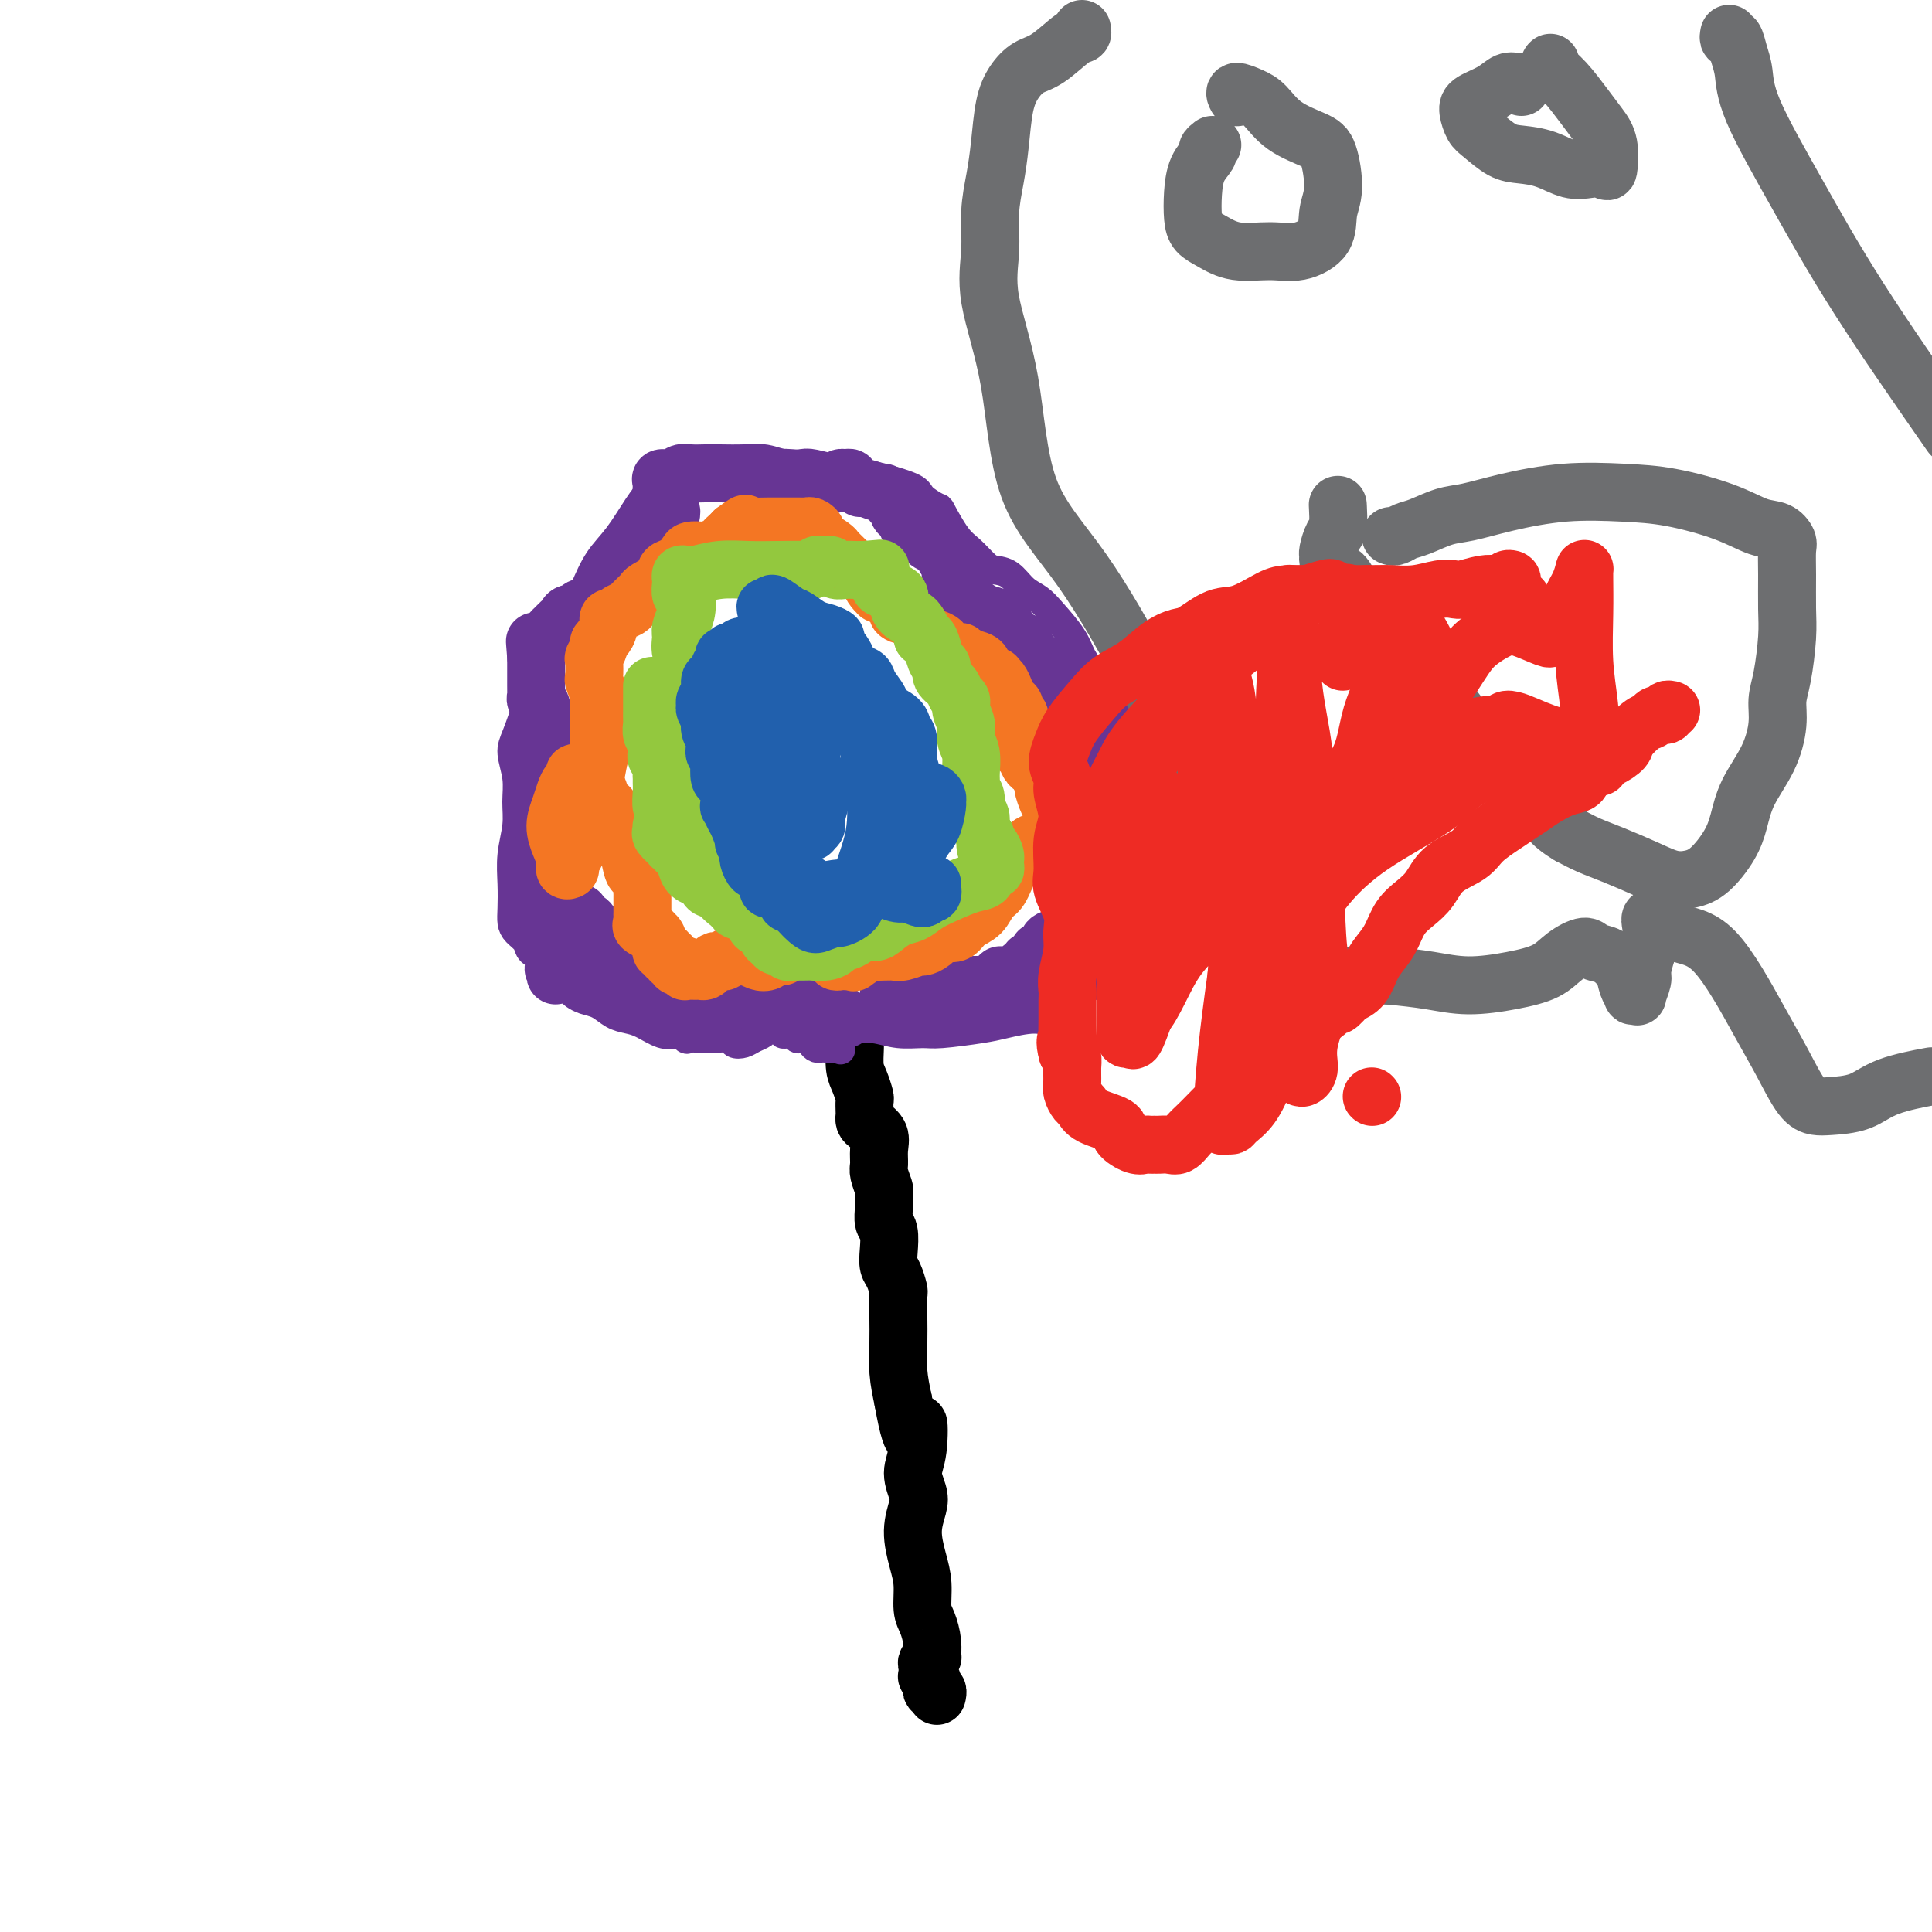<svg viewBox='0 0 400 400' version='1.1' xmlns='http://www.w3.org/2000/svg' xmlns:xlink='http://www.w3.org/1999/xlink'><g fill='none' stroke='#000000' stroke-width='12' stroke-linecap='round' stroke-linejoin='round'><path d='M177,214c0.000,0.000 0.000,1.000 0,1'/><path d='M177,215c-0.003,0.089 -0.011,-0.190 0,0c0.011,0.190 0.041,0.848 0,2c-0.041,1.152 -0.155,2.799 0,4c0.155,1.201 0.577,1.957 1,3c0.423,1.043 0.845,2.374 1,3c0.155,0.626 0.043,0.548 0,1c-0.043,0.452 -0.018,1.433 0,2c0.018,0.567 0.029,0.721 0,1c-0.029,0.279 -0.099,0.684 0,1c0.099,0.316 0.365,0.545 1,1c0.635,0.455 1.638,1.138 2,2c0.362,0.862 0.083,1.903 0,3c-0.083,1.097 0.031,2.250 0,3c-0.031,0.750 -0.205,1.097 0,2c0.205,0.903 0.791,2.362 1,3c0.209,0.638 0.042,0.457 0,1c-0.042,0.543 0.041,1.812 0,3c-0.041,1.188 -0.204,2.295 0,3c0.204,0.705 0.776,1.009 1,2c0.224,0.991 0.098,2.671 0,4c-0.098,1.329 -0.170,2.309 0,3c0.170,0.691 0.581,1.093 1,2c0.419,0.907 0.844,2.320 1,3c0.156,0.680 0.041,0.627 0,1c-0.041,0.373 -0.008,1.172 0,2c0.008,0.828 -0.008,1.686 0,3c0.008,1.314 0.041,3.085 0,5c-0.041,1.915 -0.154,3.976 0,6c0.154,2.024 0.577,4.012 1,6'/><path d='M187,290c2.206,12.498 2.722,6.242 3,5c0.278,-1.242 0.319,2.528 0,5c-0.319,2.472 -0.997,3.644 -1,5c-0.003,1.356 0.669,2.896 1,4c0.331,1.104 0.323,1.773 0,3c-0.323,1.227 -0.959,3.013 -1,5c-0.041,1.987 0.515,4.177 1,6c0.485,1.823 0.900,3.281 1,5c0.100,1.719 -0.116,3.700 0,5c0.116,1.300 0.563,1.921 1,3c0.437,1.079 0.863,2.616 1,4c0.137,1.384 -0.016,2.613 0,3c0.016,0.387 0.199,-0.069 0,0c-0.199,0.069 -0.782,0.663 -1,1c-0.218,0.337 -0.072,0.419 0,1c0.072,0.581 0.071,1.662 0,2c-0.071,0.338 -0.211,-0.068 0,0c0.211,0.068 0.775,0.611 1,1c0.225,0.389 0.113,0.626 0,1c-0.113,0.374 -0.226,0.885 0,1c0.226,0.115 0.793,-0.165 1,0c0.207,0.165 0.056,0.775 0,1c-0.056,0.225 -0.016,0.064 0,0c0.016,-0.064 0.008,-0.032 0,0'/></g>
<g fill='none' stroke='#673594' stroke-width='6' stroke-linecap='round' stroke-linejoin='round'><path d='M176,212c0.398,-0.111 0.797,-0.222 1,0c0.203,0.222 0.211,0.777 0,1c-0.211,0.223 -0.641,0.113 0,0c0.641,-0.113 2.352,-0.230 4,0c1.648,0.230 3.232,0.805 5,1c1.768,0.195 3.719,0.009 5,0c1.281,-0.009 1.893,0.158 4,0c2.107,-0.158 5.710,-0.641 8,-1c2.290,-0.359 3.267,-0.595 5,-1c1.733,-0.405 4.223,-0.979 6,-1c1.777,-0.021 2.840,0.511 4,0c1.160,-0.511 2.418,-2.065 3,-3c0.582,-0.935 0.488,-1.249 1,-2c0.512,-0.751 1.628,-1.937 3,-3c1.372,-1.063 2.998,-2.001 4,-3c1.002,-0.999 1.379,-2.059 2,-3c0.621,-0.941 1.486,-1.762 2,-3c0.514,-1.238 0.677,-2.891 1,-5c0.323,-2.109 0.806,-4.672 1,-7c0.194,-2.328 0.100,-4.420 0,-6c-0.100,-1.580 -0.208,-2.650 0,-4c0.208,-1.350 0.730,-2.982 1,-4c0.270,-1.018 0.289,-1.422 0,-3c-0.289,-1.578 -0.886,-4.330 -1,-6c-0.114,-1.670 0.254,-2.260 0,-3c-0.254,-0.740 -1.130,-1.631 -2,-3c-0.870,-1.369 -1.734,-3.215 -2,-4c-0.266,-0.785 0.067,-0.510 0,-1c-0.067,-0.490 -0.533,-1.745 -1,-3'/><path d='M230,145c-1.288,-4.092 -1.506,-2.822 -2,-3c-0.494,-0.178 -1.262,-1.805 -2,-3c-0.738,-1.195 -1.447,-1.957 -2,-3c-0.553,-1.043 -0.952,-2.367 -2,-4c-1.048,-1.633 -2.746,-3.576 -4,-5c-1.254,-1.424 -2.064,-2.330 -3,-3c-0.936,-0.670 -1.997,-1.103 -3,-2c-1.003,-0.897 -1.948,-2.257 -3,-3c-1.052,-0.743 -2.212,-0.869 -3,-1c-0.788,-0.131 -1.203,-0.268 -2,-1c-0.797,-0.732 -1.975,-2.058 -3,-3c-1.025,-0.942 -1.895,-1.498 -3,-3c-1.105,-1.502 -2.445,-3.950 -3,-5c-0.555,-1.050 -0.326,-0.701 -1,-1c-0.674,-0.299 -2.250,-1.246 -3,-2c-0.750,-0.754 -0.675,-1.316 -2,-2c-1.325,-0.684 -4.050,-1.490 -6,-2c-1.950,-0.510 -3.126,-0.725 -5,-1c-1.874,-0.275 -4.448,-0.609 -7,-1c-2.552,-0.391 -5.084,-0.837 -7,-1c-1.916,-0.163 -3.216,-0.041 -5,0c-1.784,0.041 -4.053,0.003 -6,0c-1.947,-0.003 -3.571,0.028 -5,0c-1.429,-0.028 -2.664,-0.117 -4,0c-1.336,0.117 -2.772,0.439 -4,1c-1.228,0.561 -2.247,1.362 -3,2c-0.753,0.638 -1.240,1.113 -2,2c-0.760,0.887 -1.791,2.186 -3,4c-1.209,1.814 -2.595,4.142 -4,6c-1.405,1.858 -2.830,3.245 -4,5c-1.170,1.755 -2.085,3.877 -3,6'/><path d='M121,122c-3.482,4.778 -2.687,4.222 -3,5c-0.313,0.778 -1.734,2.891 -3,4c-1.266,1.109 -2.376,1.213 -3,2c-0.624,0.787 -0.762,2.255 -1,3c-0.238,0.745 -0.576,0.767 -1,2c-0.424,1.233 -0.933,3.676 -1,5c-0.067,1.324 0.307,1.529 0,3c-0.307,1.471 -1.297,4.208 -2,6c-0.703,1.792 -1.120,2.638 -1,4c0.120,1.362 0.778,3.241 1,5c0.222,1.759 0.007,3.398 0,5c-0.007,1.602 0.194,3.167 0,5c-0.194,1.833 -0.782,3.933 -1,6c-0.218,2.067 -0.065,4.101 0,6c0.065,1.899 0.043,3.664 0,5c-0.043,1.336 -0.109,2.242 0,3c0.109,0.758 0.391,1.367 1,2c0.609,0.633 1.545,1.288 2,2c0.455,0.712 0.430,1.480 1,2c0.570,0.520 1.735,0.794 2,1c0.265,0.206 -0.369,0.346 0,1c0.369,0.654 1.740,1.823 3,3c1.260,1.177 2.409,2.360 3,3c0.591,0.640 0.623,0.735 1,1c0.377,0.265 1.100,0.700 2,1c0.900,0.300 1.977,0.466 3,1c1.023,0.534 1.992,1.436 3,2c1.008,0.564 2.054,0.790 3,1c0.946,0.210 1.793,0.403 3,1c1.207,0.597 2.773,1.599 4,2c1.227,0.401 2.113,0.200 3,0'/><path d='M140,214c3.634,1.620 1.718,1.170 2,1c0.282,-0.170 2.761,-0.059 4,0c1.239,0.059 1.238,0.065 2,0c0.762,-0.065 2.288,-0.202 3,0c0.712,0.202 0.611,0.744 1,1c0.389,0.256 1.269,0.227 2,0c0.731,-0.227 1.314,-0.650 2,-1c0.686,-0.350 1.475,-0.626 2,-1c0.525,-0.374 0.785,-0.846 1,-1c0.215,-0.154 0.386,0.010 1,0c0.614,-0.010 1.670,-0.195 2,0c0.330,0.195 -0.066,0.770 0,1c0.066,0.230 0.595,0.114 1,0c0.405,-0.114 0.687,-0.228 1,0c0.313,0.228 0.657,0.796 1,1c0.343,0.204 0.683,0.044 1,0c0.317,-0.044 0.610,0.027 1,0c0.390,-0.027 0.878,-0.151 1,0c0.122,0.151 -0.122,0.576 0,1c0.122,0.424 0.610,0.846 1,1c0.390,0.154 0.682,0.041 1,0c0.318,-0.041 0.663,-0.011 1,0c0.337,0.011 0.668,0.003 1,0c0.332,-0.003 0.666,-0.002 1,0'/><path d='M173,217c1.833,0.667 0.917,0.333 0,0'/></g>
<g fill='none' stroke='#673594' stroke-width='12' stroke-linecap='round' stroke-linejoin='round'><path d='M175,211c0.122,-0.030 0.245,-0.059 0,0c-0.245,0.059 -0.857,0.208 -1,0c-0.143,-0.208 0.183,-0.773 0,-1c-0.183,-0.227 -0.875,-0.117 -1,0c-0.125,0.117 0.316,0.242 0,0c-0.316,-0.242 -1.389,-0.849 -2,-1c-0.611,-0.151 -0.759,0.156 -1,0c-0.241,-0.156 -0.575,-0.774 -1,-1c-0.425,-0.226 -0.941,-0.061 -1,0c-0.059,0.061 0.340,0.016 0,0c-0.340,-0.016 -1.418,-0.004 -2,0c-0.582,0.004 -0.667,0.001 -1,0c-0.333,-0.001 -0.916,0.000 -1,0c-0.084,-0.000 0.329,-0.001 0,0c-0.329,0.001 -1.400,0.005 -2,0c-0.600,-0.005 -0.729,-0.019 -1,0c-0.271,0.019 -0.683,0.072 -1,0c-0.317,-0.072 -0.539,-0.268 -1,0c-0.461,0.268 -1.159,1.000 -2,1c-0.841,0.000 -1.823,-0.732 -3,-1c-1.177,-0.268 -2.548,-0.072 -3,0c-0.452,0.072 0.014,0.021 0,0c-0.014,-0.021 -0.507,-0.010 -1,0'/><path d='M150,208c-4.048,-0.460 -1.669,-0.109 -1,0c0.669,0.109 -0.373,-0.023 -1,0c-0.627,0.023 -0.840,0.201 -1,0c-0.160,-0.201 -0.266,-0.782 -1,-1c-0.734,-0.218 -2.095,-0.073 -3,0c-0.905,0.073 -1.353,0.073 -2,0c-0.647,-0.073 -1.491,-0.220 -2,0c-0.509,0.220 -0.683,0.806 -1,1c-0.317,0.194 -0.778,-0.003 -1,0c-0.222,0.003 -0.205,0.205 0,0c0.205,-0.205 0.599,-0.817 0,-1c-0.599,-0.183 -2.192,0.064 -3,0c-0.808,-0.064 -0.832,-0.441 -1,-1c-0.168,-0.559 -0.478,-1.302 -1,-2c-0.522,-0.698 -1.254,-1.350 -2,-2c-0.746,-0.650 -1.507,-1.299 -2,-2c-0.493,-0.701 -0.720,-1.456 -1,-2c-0.280,-0.544 -0.614,-0.877 -1,-1c-0.386,-0.123 -0.825,-0.035 -1,0c-0.175,0.035 -0.088,0.018 0,0'/><path d='M125,197c-1.620,-1.514 -1.169,-0.299 -1,0c0.169,0.299 0.058,-0.319 0,-1c-0.058,-0.681 -0.062,-1.426 0,-2c0.062,-0.574 0.188,-0.976 0,-1c-0.188,-0.024 -0.692,0.329 -1,0c-0.308,-0.329 -0.421,-1.339 -1,-2c-0.579,-0.661 -1.623,-0.973 -2,-1c-0.377,-0.027 -0.086,0.230 0,0c0.086,-0.230 -0.032,-0.948 0,-1c0.032,-0.052 0.216,0.562 0,1c-0.216,0.438 -0.831,0.702 -1,1c-0.169,0.298 0.109,0.632 0,1c-0.109,0.368 -0.603,0.770 -1,1c-0.397,0.230 -0.695,0.287 -1,1c-0.305,0.713 -0.618,2.083 -1,3c-0.382,0.917 -0.834,1.381 -1,2c-0.166,0.619 -0.044,1.393 0,2c0.044,0.607 0.012,1.048 0,1c-0.012,-0.048 -0.003,-0.585 0,-1c0.003,-0.415 0.002,-0.707 0,-1'/><path d='M115,200c-0.774,1.527 -0.208,-0.154 0,-1c0.208,-0.846 0.057,-0.857 0,-1c-0.057,-0.143 -0.019,-0.419 0,-1c0.019,-0.581 0.020,-1.469 0,-2c-0.020,-0.531 -0.062,-0.707 0,-1c0.062,-0.293 0.226,-0.705 0,-1c-0.226,-0.295 -0.844,-0.474 -1,-1c-0.156,-0.526 0.151,-1.398 0,-2c-0.151,-0.602 -0.758,-0.934 -1,-1c-0.242,-0.066 -0.117,0.133 0,0c0.117,-0.133 0.228,-0.599 0,-1c-0.228,-0.401 -0.793,-0.738 -1,-1c-0.207,-0.262 -0.054,-0.451 0,-1c0.054,-0.549 0.011,-1.460 0,-2c-0.011,-0.540 0.011,-0.708 0,-1c-0.011,-0.292 -0.055,-0.707 0,-1c0.055,-0.293 0.210,-0.465 0,-1c-0.210,-0.535 -0.785,-1.435 -1,-2c-0.215,-0.565 -0.072,-0.795 0,-1c0.072,-0.205 0.071,-0.384 0,-1c-0.071,-0.616 -0.211,-1.669 0,-2c0.211,-0.331 0.775,0.061 1,0c0.225,-0.061 0.112,-0.573 0,-1c-0.112,-0.427 -0.222,-0.769 0,-1c0.222,-0.231 0.778,-0.352 1,0c0.222,0.352 0.111,1.176 0,2'/><path d='M113,175c-0.357,-3.277 -0.250,1.030 0,4c0.250,2.970 0.645,4.601 1,6c0.355,1.399 0.672,2.565 1,4c0.328,1.435 0.666,3.140 1,4c0.334,0.860 0.664,0.876 1,1c0.336,0.124 0.679,0.356 1,1c0.321,0.644 0.622,1.700 1,2c0.378,0.300 0.833,-0.155 1,0c0.167,0.155 0.045,0.919 0,1c-0.045,0.081 -0.012,-0.522 0,0c0.012,0.522 0.002,2.167 0,3c-0.002,0.833 0.003,0.852 0,1c-0.003,0.148 -0.015,0.424 0,0c0.015,-0.424 0.058,-1.547 0,-3c-0.058,-1.453 -0.215,-3.235 -1,-5c-0.785,-1.765 -2.196,-3.513 -3,-5c-0.804,-1.487 -1.000,-2.713 -1,-4c-0.000,-1.287 0.196,-2.634 0,-4c-0.196,-1.366 -0.783,-2.753 -1,-4c-0.217,-1.247 -0.062,-2.356 0,-3c0.062,-0.644 0.031,-0.822 0,-1'/><path d='M114,173c-0.884,-4.793 -0.093,-2.777 0,-2c0.093,0.777 -0.511,0.314 -1,0c-0.489,-0.314 -0.862,-0.480 -1,-1c-0.138,-0.520 -0.041,-1.395 0,-2c0.041,-0.605 0.025,-0.939 0,-1c-0.025,-0.061 -0.059,0.152 0,0c0.059,-0.152 0.212,-0.667 0,-1c-0.212,-0.333 -0.789,-0.484 -1,-1c-0.211,-0.516 -0.058,-1.399 0,-2c0.058,-0.601 0.019,-0.922 0,-1c-0.019,-0.078 -0.019,0.086 0,0c0.019,-0.086 0.058,-0.422 0,-1c-0.058,-0.578 -0.212,-1.397 0,-2c0.212,-0.603 0.789,-0.990 1,-1c0.211,-0.010 0.057,0.358 0,0c-0.057,-0.358 -0.015,-1.443 0,-2c0.015,-0.557 0.004,-0.586 0,-1c-0.004,-0.414 0.000,-1.214 0,-2c-0.000,-0.786 -0.004,-1.559 0,-2c0.004,-0.441 0.015,-0.552 0,-1c-0.015,-0.448 -0.057,-1.234 0,-2c0.057,-0.766 0.211,-1.514 0,-2c-0.211,-0.486 -0.789,-0.712 -1,-1c-0.211,-0.288 -0.057,-0.640 0,-1c0.057,-0.360 0.015,-0.730 0,-1c-0.015,-0.270 -0.004,-0.440 0,-1c0.004,-0.560 0.001,-1.511 0,-2c-0.001,-0.489 -0.000,-0.516 0,-1c0.000,-0.484 0.000,-1.424 0,-2c-0.000,-0.576 -0.000,-0.788 0,-1'/><path d='M111,136c-0.472,-5.903 -0.152,-2.159 0,-1c0.152,1.159 0.135,-0.267 0,-1c-0.135,-0.733 -0.387,-0.774 0,-1c0.387,-0.226 1.413,-0.638 2,-1c0.587,-0.362 0.733,-0.675 1,-1c0.267,-0.325 0.654,-0.661 1,-1c0.346,-0.339 0.650,-0.682 1,-1c0.350,-0.318 0.745,-0.610 1,-1c0.255,-0.390 0.370,-0.878 1,-1c0.630,-0.122 1.775,0.122 2,0c0.225,-0.122 -0.470,-0.610 0,-1c0.470,-0.390 2.103,-0.682 3,-1c0.897,-0.318 1.056,-0.663 1,-1c-0.056,-0.337 -0.329,-0.667 0,-1c0.329,-0.333 1.259,-0.669 2,-1c0.741,-0.331 1.293,-0.656 2,-1c0.707,-0.344 1.568,-0.707 2,-1c0.432,-0.293 0.435,-0.515 1,-1c0.565,-0.485 1.692,-1.234 2,-2c0.308,-0.766 -0.202,-1.551 0,-2c0.202,-0.449 1.116,-0.562 2,-1c0.884,-0.438 1.737,-1.201 2,-2c0.263,-0.799 -0.063,-1.632 0,-2c0.063,-0.368 0.514,-0.270 1,-1c0.486,-0.730 1.007,-2.288 1,-3c-0.007,-0.712 -0.540,-0.576 -1,-1c-0.460,-0.424 -0.846,-1.407 -1,-2c-0.154,-0.593 -0.077,-0.797 0,-1'/><path d='M137,102c-0.007,-1.730 -0.024,-1.056 0,-1c0.024,0.056 0.088,-0.507 0,-1c-0.088,-0.493 -0.330,-0.917 0,-1c0.330,-0.083 1.230,0.174 2,0c0.770,-0.174 1.409,-0.778 2,-1c0.591,-0.222 1.133,-0.060 2,0c0.867,0.060 2.058,0.020 3,0c0.942,-0.020 1.636,-0.019 3,0c1.364,0.019 3.399,0.057 5,0c1.601,-0.057 2.769,-0.208 4,0c1.231,0.208 2.525,0.775 4,1c1.475,0.225 3.130,0.109 4,0c0.870,-0.109 0.954,-0.211 2,0c1.046,0.211 3.055,0.735 4,1c0.945,0.265 0.827,0.271 1,0c0.173,-0.271 0.638,-0.820 1,-1c0.362,-0.180 0.622,0.008 1,0c0.378,-0.008 0.873,-0.214 1,0c0.127,0.214 -0.113,0.846 0,1c0.113,0.154 0.580,-0.170 1,0c0.420,0.170 0.795,0.833 1,1c0.205,0.167 0.241,-0.161 1,0c0.759,0.161 2.243,0.813 3,1c0.757,0.187 0.788,-0.089 1,0c0.212,0.089 0.606,0.545 1,1'/><path d='M184,103c4.185,0.952 1.647,0.832 1,1c-0.647,0.168 0.596,0.623 1,1c0.404,0.377 -0.032,0.676 0,1c0.032,0.324 0.533,0.674 1,1c0.467,0.326 0.899,0.627 1,1c0.101,0.373 -0.131,0.818 0,1c0.131,0.182 0.623,0.099 1,0c0.377,-0.099 0.639,-0.216 1,0c0.361,0.216 0.821,0.765 1,1c0.179,0.235 0.075,0.156 0,0c-0.075,-0.156 -0.122,-0.389 0,0c0.122,0.389 0.415,1.400 1,2c0.585,0.600 1.464,0.789 2,1c0.536,0.211 0.731,0.445 1,1c0.269,0.555 0.614,1.433 1,2c0.386,0.567 0.813,0.823 1,1c0.187,0.177 0.135,0.275 0,1c-0.135,0.725 -0.354,2.078 0,3c0.354,0.922 1.281,1.414 2,2c0.719,0.586 1.230,1.267 2,2c0.770,0.733 1.798,1.519 3,2c1.202,0.481 2.576,0.657 3,1c0.424,0.343 -0.103,0.851 0,1c0.103,0.149 0.837,-0.062 1,0c0.163,0.062 -0.244,0.398 0,1c0.244,0.602 1.137,1.471 2,2c0.863,0.529 1.694,0.719 2,1c0.306,0.281 0.087,0.652 0,1c-0.087,0.348 -0.044,0.674 0,1'/><path d='M212,135c4.582,4.898 2.036,1.143 1,0c-1.036,-1.143 -0.562,0.324 0,1c0.562,0.676 1.212,0.559 2,1c0.788,0.441 1.713,1.441 2,2c0.287,0.559 -0.065,0.679 0,1c0.065,0.321 0.547,0.845 1,1c0.453,0.155 0.877,-0.057 1,0c0.123,0.057 -0.055,0.384 0,1c0.055,0.616 0.342,1.520 1,2c0.658,0.480 1.685,0.534 2,1c0.315,0.466 -0.083,1.343 0,2c0.083,0.657 0.649,1.093 1,2c0.351,0.907 0.489,2.283 1,3c0.511,0.717 1.395,0.775 2,1c0.605,0.225 0.932,0.618 1,1c0.068,0.382 -0.123,0.754 0,1c0.123,0.246 0.558,0.368 1,1c0.442,0.632 0.889,1.776 1,2c0.111,0.224 -0.114,-0.471 0,0c0.114,0.471 0.566,2.108 1,3c0.434,0.892 0.851,1.040 1,1c0.149,-0.040 0.030,-0.266 0,0c-0.030,0.266 0.031,1.026 0,2c-0.031,0.974 -0.152,2.163 0,3c0.152,0.837 0.577,1.324 1,2c0.423,0.676 0.846,1.543 1,2c0.154,0.457 0.041,0.504 0,1c-0.041,0.496 -0.011,1.441 0,2c0.011,0.559 0.003,0.731 0,1c-0.003,0.269 -0.002,0.634 0,1'/><path d='M233,176c0.927,3.524 0.246,1.335 0,1c-0.246,-0.335 -0.056,1.185 0,2c0.056,0.815 -0.023,0.925 0,1c0.023,0.075 0.147,0.114 0,0c-0.147,-0.114 -0.564,-0.382 -1,0c-0.436,0.382 -0.889,1.415 -1,2c-0.111,0.585 0.122,0.724 0,1c-0.122,0.276 -0.598,0.690 -1,1c-0.402,0.310 -0.728,0.517 -1,1c-0.272,0.483 -0.489,1.243 -1,2c-0.511,0.757 -1.316,1.512 -2,2c-0.684,0.488 -1.246,0.708 -2,1c-0.754,0.292 -1.698,0.654 -2,1c-0.302,0.346 0.039,0.675 0,1c-0.039,0.325 -0.458,0.648 -1,1c-0.542,0.352 -1.207,0.735 -2,1c-0.793,0.265 -1.714,0.414 -2,1c-0.286,0.586 0.064,1.611 0,2c-0.064,0.389 -0.543,0.142 -1,0c-0.457,-0.142 -0.892,-0.177 -1,0c-0.108,0.177 0.111,0.568 0,1c-0.111,0.432 -0.551,0.904 -1,1c-0.449,0.096 -0.908,-0.186 -1,0c-0.092,0.186 0.183,0.838 0,1c-0.183,0.162 -0.822,-0.167 -1,0c-0.178,0.167 0.107,0.829 0,1c-0.107,0.171 -0.606,-0.150 -1,0c-0.394,0.150 -0.683,0.771 -1,1c-0.317,0.229 -0.662,0.065 -1,0c-0.338,-0.065 -0.669,-0.033 -1,0'/><path d='M208,202c-2.963,1.967 -1.370,0.384 -1,0c0.370,-0.384 -0.482,0.432 -1,1c-0.518,0.568 -0.700,0.888 -1,1c-0.300,0.112 -0.717,0.016 -1,0c-0.283,-0.016 -0.432,0.047 -1,0c-0.568,-0.047 -1.556,-0.205 -2,0c-0.444,0.205 -0.343,0.773 -1,1c-0.657,0.227 -2.073,0.113 -3,0c-0.927,-0.113 -1.365,-0.227 -2,0c-0.635,0.227 -1.468,0.793 -2,1c-0.532,0.207 -0.762,0.056 -1,0c-0.238,-0.056 -0.483,-0.015 -1,0c-0.517,0.015 -1.306,0.004 -2,0c-0.694,-0.004 -1.293,-0.001 -2,0c-0.707,0.001 -1.522,-0.000 -2,0c-0.478,0.000 -0.619,0.001 -1,0c-0.381,-0.001 -1.002,-0.004 -1,0c0.002,0.004 0.627,0.015 1,0c0.373,-0.015 0.493,-0.056 1,0c0.507,0.056 1.400,0.208 3,0c1.600,-0.208 3.907,-0.777 6,-1c2.093,-0.223 3.973,-0.101 6,0c2.027,0.101 4.199,0.181 6,0c1.801,-0.181 3.229,-0.623 5,-1c1.771,-0.377 3.886,-0.688 6,-1'/><path d='M217,203c6.139,-0.626 5.487,-0.693 6,-1c0.513,-0.307 2.190,-0.856 3,-1c0.810,-0.144 0.752,0.115 1,0c0.248,-0.115 0.803,-0.604 1,-1c0.197,-0.396 0.038,-0.697 0,-1c-0.038,-0.303 0.046,-0.606 0,-1c-0.046,-0.394 -0.223,-0.879 0,-1c0.223,-0.121 0.844,0.124 1,0c0.156,-0.124 -0.153,-0.615 0,-1c0.153,-0.385 0.769,-0.664 1,-1c0.231,-0.336 0.078,-0.728 0,-1c-0.078,-0.272 -0.081,-0.423 0,-1c0.081,-0.577 0.245,-1.580 0,-2c-0.245,-0.420 -0.901,-0.257 -1,0c-0.099,0.257 0.358,0.608 0,1c-0.358,0.392 -1.531,0.826 -2,1c-0.469,0.174 -0.235,0.087 0,0'/></g>
<g fill='none' stroke='#F47623' stroke-width='12' stroke-linecap='round' stroke-linejoin='round'><path d='M162,198c-0.305,-0.008 -0.609,-0.015 -1,0c-0.391,0.015 -0.868,0.053 -1,0c-0.132,-0.053 0.082,-0.196 0,0c-0.082,0.196 -0.459,0.732 -1,1c-0.541,0.268 -1.245,0.268 -2,0c-0.755,-0.268 -1.560,-0.805 -2,-1c-0.440,-0.195 -0.513,-0.049 -1,0c-0.487,0.049 -1.387,-0.001 -2,0c-0.613,0.001 -0.938,0.052 -1,0c-0.062,-0.052 0.138,-0.207 0,0c-0.138,0.207 -0.614,0.777 -1,1c-0.386,0.223 -0.681,0.098 -1,0c-0.319,-0.098 -0.662,-0.170 -1,0c-0.338,0.170 -0.673,0.581 -1,1c-0.327,0.419 -0.648,0.845 -1,1c-0.352,0.155 -0.735,0.038 -1,0c-0.265,-0.038 -0.414,0.004 -1,0c-0.586,-0.004 -1.611,-0.052 -2,0c-0.389,0.052 -0.142,0.206 0,0c0.142,-0.206 0.177,-0.772 0,-1c-0.177,-0.228 -0.568,-0.118 -1,0c-0.432,0.118 -0.904,0.243 -1,0c-0.096,-0.243 0.186,-0.854 0,-1c-0.186,-0.146 -0.838,0.172 -1,0c-0.162,-0.172 0.167,-0.833 0,-1c-0.167,-0.167 -0.828,0.162 -1,0c-0.172,-0.162 0.146,-0.813 0,-1c-0.146,-0.187 -0.756,0.089 -1,0c-0.244,-0.089 -0.122,-0.545 0,-1'/><path d='M137,196c-0.931,-1.162 -0.757,-1.568 -1,-2c-0.243,-0.432 -0.902,-0.889 -1,-1c-0.098,-0.111 0.366,0.124 0,0c-0.366,-0.124 -1.562,-0.608 -2,-1c-0.438,-0.392 -0.117,-0.693 0,-1c0.117,-0.307 0.031,-0.620 0,-1c-0.031,-0.380 -0.008,-0.827 0,-1c0.008,-0.173 0.002,-0.074 0,0c-0.002,0.074 -0.001,0.122 0,0c0.001,-0.122 0.001,-0.413 0,-1c-0.001,-0.587 -0.003,-1.471 0,-2c0.003,-0.529 0.012,-0.702 0,-1c-0.012,-0.298 -0.045,-0.721 0,-1c0.045,-0.279 0.167,-0.413 0,-1c-0.167,-0.587 -0.623,-1.628 -1,-2c-0.377,-0.372 -0.676,-0.075 -1,-1c-0.324,-0.925 -0.675,-3.073 -1,-4c-0.325,-0.927 -0.626,-0.633 -1,-1c-0.374,-0.367 -0.823,-1.393 -1,-2c-0.177,-0.607 -0.084,-0.793 0,-1c0.084,-0.207 0.158,-0.436 0,-1c-0.158,-0.564 -0.550,-1.464 -1,-2c-0.450,-0.536 -0.960,-0.708 -1,-1c-0.040,-0.292 0.390,-0.705 0,-1c-0.390,-0.295 -1.599,-0.471 -2,-1c-0.401,-0.529 0.008,-1.412 0,-2c-0.008,-0.588 -0.431,-0.882 -1,-1c-0.569,-0.118 -1.285,-0.059 -2,0'/><path d='M121,163c-1.150,-1.095 -1.026,-0.834 -1,-1c0.026,-0.166 -0.045,-0.759 0,-1c0.045,-0.241 0.205,-0.129 0,0c-0.205,0.129 -0.776,0.274 -1,0c-0.224,-0.274 -0.101,-0.969 0,-1c0.101,-0.031 0.180,0.602 0,1c-0.180,0.398 -0.620,0.560 -1,1c-0.380,0.440 -0.700,1.157 -1,2c-0.300,0.843 -0.579,1.813 -1,3c-0.421,1.187 -0.985,2.592 -1,4c-0.015,1.408 0.517,2.820 1,4c0.483,1.180 0.917,2.129 1,3c0.083,0.871 -0.184,1.666 0,2c0.184,0.334 0.819,0.209 1,0c0.181,-0.209 -0.092,-0.502 0,-1c0.092,-0.498 0.551,-1.199 1,-2c0.449,-0.801 0.890,-1.700 1,-2c0.110,-0.300 -0.111,-0.000 0,0c0.111,0.000 0.555,-0.298 1,-1c0.445,-0.702 0.893,-1.807 1,-3c0.107,-1.193 -0.125,-2.475 0,-4c0.125,-1.525 0.607,-3.293 1,-5c0.393,-1.707 0.696,-3.354 1,-5'/><path d='M124,157c0.310,-2.628 0.084,-2.197 0,-3c-0.084,-0.803 -0.026,-2.839 0,-4c0.026,-1.161 0.021,-1.447 0,-2c-0.021,-0.553 -0.058,-1.374 0,-2c0.058,-0.626 0.211,-1.056 0,-2c-0.211,-0.944 -0.785,-2.403 -1,-3c-0.215,-0.597 -0.073,-0.331 0,-1c0.073,-0.669 0.075,-2.273 0,-3c-0.075,-0.727 -0.226,-0.579 0,-1c0.226,-0.421 0.830,-1.413 1,-2c0.170,-0.587 -0.095,-0.769 0,-1c0.095,-0.231 0.549,-0.510 1,-1c0.451,-0.490 0.898,-1.192 1,-2c0.102,-0.808 -0.143,-1.721 0,-2c0.143,-0.279 0.672,0.076 1,0c0.328,-0.076 0.453,-0.583 1,-1c0.547,-0.417 1.516,-0.744 2,-1c0.484,-0.256 0.482,-0.440 1,-1c0.518,-0.560 1.556,-1.497 2,-2c0.444,-0.503 0.294,-0.572 1,-1c0.706,-0.428 2.268,-1.215 3,-2c0.732,-0.785 0.634,-1.570 1,-2c0.366,-0.430 1.195,-0.507 2,-1c0.805,-0.493 1.585,-1.403 2,-2c0.415,-0.597 0.464,-0.881 1,-1c0.536,-0.119 1.558,-0.073 2,0c0.442,0.073 0.303,0.174 1,0c0.697,-0.174 2.228,-0.624 3,-1c0.772,-0.376 0.785,-0.678 1,-1c0.215,-0.322 0.633,-0.663 1,-1c0.367,-0.337 0.684,-0.668 1,-1'/><path d='M152,110c4.184,-3.095 1.642,-0.833 1,0c-0.642,0.833 0.614,0.237 1,0c0.386,-0.237 -0.097,-0.116 0,0c0.097,0.116 0.776,0.227 1,0c0.224,-0.227 -0.005,-0.793 0,-1c0.005,-0.207 0.244,-0.055 1,0c0.756,0.055 2.030,0.015 3,0c0.970,-0.015 1.636,-0.004 2,0c0.364,0.004 0.426,0.001 1,0c0.574,-0.001 1.659,-0.000 2,0c0.341,0.000 -0.064,-0.001 0,0c0.064,0.001 0.596,0.003 1,0c0.404,-0.003 0.680,-0.013 1,0c0.320,0.013 0.685,0.048 1,0c0.315,-0.048 0.582,-0.181 1,0c0.418,0.181 0.987,0.675 1,1c0.013,0.325 -0.530,0.481 0,1c0.530,0.519 2.135,1.399 3,2c0.865,0.601 0.992,0.921 1,1c0.008,0.079 -0.101,-0.085 0,0c0.101,0.085 0.413,0.418 1,1c0.587,0.582 1.449,1.412 2,2c0.551,0.588 0.791,0.935 1,1c0.209,0.065 0.386,-0.150 1,0c0.614,0.150 1.665,0.666 2,1c0.335,0.334 -0.047,0.485 0,1c0.047,0.515 0.524,1.395 1,2c0.476,0.605 0.952,0.935 1,1c0.048,0.065 -0.333,-0.136 0,0c0.333,0.136 1.381,0.610 2,1c0.619,0.390 0.810,0.695 1,1'/><path d='M185,125c2.842,2.953 1.446,2.335 1,2c-0.446,-0.335 0.056,-0.388 1,0c0.944,0.388 2.329,1.218 3,2c0.671,0.782 0.627,1.515 1,2c0.373,0.485 1.164,0.722 2,1c0.836,0.278 1.716,0.595 2,1c0.284,0.405 -0.028,0.896 0,1c0.028,0.104 0.397,-0.180 1,0c0.603,0.180 1.442,0.825 2,1c0.558,0.175 0.837,-0.121 1,0c0.163,0.121 0.211,0.659 1,1c0.789,0.341 2.320,0.486 3,1c0.680,0.514 0.511,1.397 1,2c0.489,0.603 1.636,0.925 2,1c0.364,0.075 -0.056,-0.096 0,0c0.056,0.096 0.588,0.459 1,1c0.412,0.541 0.703,1.258 1,2c0.297,0.742 0.602,1.508 1,2c0.398,0.492 0.891,0.709 1,1c0.109,0.291 -0.167,0.655 0,1c0.167,0.345 0.777,0.670 1,1c0.223,0.330 0.060,0.665 0,1c-0.060,0.335 -0.017,0.671 0,1c0.017,0.329 0.007,0.650 0,1c-0.007,0.350 -0.013,0.727 0,1c0.013,0.273 0.045,0.440 0,1c-0.045,0.560 -0.167,1.512 0,2c0.167,0.488 0.622,0.512 1,1c0.378,0.488 0.679,1.439 1,2c0.321,0.561 0.663,0.732 1,1c0.337,0.268 0.668,0.634 1,1'/><path d='M215,160c1.570,3.605 0.994,2.616 1,3c0.006,0.384 0.594,2.141 1,3c0.406,0.859 0.630,0.822 1,1c0.370,0.178 0.888,0.573 1,1c0.112,0.427 -0.180,0.888 0,1c0.180,0.112 0.834,-0.124 1,0c0.166,0.124 -0.155,0.606 0,1c0.155,0.394 0.786,0.698 1,1c0.214,0.302 0.012,0.603 0,1c-0.012,0.397 0.167,0.891 0,1c-0.167,0.109 -0.682,-0.166 -1,0c-0.318,0.166 -0.441,0.773 -1,1c-0.559,0.227 -1.553,0.075 -2,0c-0.447,-0.075 -0.346,-0.073 -1,0c-0.654,0.073 -2.062,0.217 -3,1c-0.938,0.783 -1.405,2.206 -2,3c-0.595,0.794 -1.318,0.961 -2,2c-0.682,1.039 -1.323,2.951 -2,4c-0.677,1.049 -1.390,1.234 -2,2c-0.610,0.766 -1.118,2.112 -2,3c-0.882,0.888 -2.137,1.316 -3,2c-0.863,0.684 -1.335,1.623 -2,2c-0.665,0.377 -1.524,0.191 -2,0c-0.476,-0.191 -0.568,-0.387 -1,0c-0.432,0.387 -1.205,1.358 -2,2c-0.795,0.642 -1.613,0.957 -2,1c-0.387,0.043 -0.344,-0.185 -1,0c-0.656,0.185 -2.011,0.781 -3,1c-0.989,0.219 -1.612,0.059 -2,0c-0.388,-0.059 -0.539,-0.017 -1,0c-0.461,0.017 -1.230,0.008 -2,0'/><path d='M182,197c-2.743,0.497 -1.600,-0.259 -2,0c-0.400,0.259 -2.345,1.533 -3,2c-0.655,0.467 -0.022,0.126 0,0c0.022,-0.126 -0.569,-0.038 -1,0c-0.431,0.038 -0.704,0.024 -1,0c-0.296,-0.024 -0.615,-0.059 -1,0c-0.385,0.059 -0.835,0.212 -1,0c-0.165,-0.212 -0.044,-0.788 0,-1c0.044,-0.212 0.013,-0.061 0,0c-0.013,0.061 -0.006,0.030 0,0'/></g>
<g fill='none' stroke='#93C83E' stroke-width='12' stroke-linecap='round' stroke-linejoin='round'><path d='M166,188c0.082,0.422 0.164,0.844 0,1c-0.164,0.156 -0.574,0.045 -1,0c-0.426,-0.045 -0.867,-0.026 -1,0c-0.133,0.026 0.041,0.057 0,0c-0.041,-0.057 -0.296,-0.202 -1,0c-0.704,0.202 -1.856,0.751 -3,1c-1.144,0.249 -2.282,0.198 -3,0c-0.718,-0.198 -1.018,-0.543 -2,-1c-0.982,-0.457 -2.645,-1.025 -4,-2c-1.355,-0.975 -2.400,-2.356 -3,-3c-0.600,-0.644 -0.753,-0.549 -1,-1c-0.247,-0.451 -0.588,-1.447 -1,-2c-0.412,-0.553 -0.895,-0.663 -1,-1c-0.105,-0.337 0.168,-0.900 0,-1c-0.168,-0.100 -0.776,0.265 -1,0c-0.224,-0.265 -0.064,-1.158 0,-2c0.064,-0.842 0.032,-1.632 0,-2c-0.032,-0.368 -0.064,-0.314 0,-1c0.064,-0.686 0.225,-2.113 0,-3c-0.225,-0.887 -0.834,-1.234 -1,-2c-0.166,-0.766 0.113,-1.949 0,-3c-0.113,-1.051 -0.619,-1.968 -1,-3c-0.381,-1.032 -0.639,-2.179 -1,-3c-0.361,-0.821 -0.825,-1.318 -1,-2c-0.175,-0.682 -0.061,-1.550 0,-2c0.061,-0.450 0.068,-0.481 0,-1c-0.068,-0.519 -0.211,-1.524 0,-2c0.211,-0.476 0.774,-0.422 1,-1c0.226,-0.578 0.113,-1.789 0,-3'/><path d='M141,149c-0.673,-4.973 -0.855,-2.406 -1,-2c-0.145,0.406 -0.253,-1.350 0,-2c0.253,-0.650 0.867,-0.194 1,-1c0.133,-0.806 -0.214,-2.872 0,-4c0.214,-1.128 0.989,-1.316 1,-2c0.011,-0.684 -0.742,-1.865 -1,-3c-0.258,-1.135 -0.020,-2.225 0,-3c0.020,-0.775 -0.177,-1.234 0,-2c0.177,-0.766 0.727,-1.840 1,-3c0.273,-1.160 0.269,-2.405 0,-3c-0.269,-0.595 -0.801,-0.538 -1,-1c-0.199,-0.462 -0.064,-1.443 0,-2c0.064,-0.557 0.055,-0.689 0,-1c-0.055,-0.311 -0.158,-0.801 0,-1c0.158,-0.199 0.577,-0.106 1,0c0.423,0.106 0.849,0.224 2,0c1.151,-0.224 3.025,-0.791 5,-1c1.975,-0.209 4.049,-0.060 6,0c1.951,0.060 3.779,0.030 6,0c2.221,-0.030 4.837,-0.062 6,0c1.163,0.062 0.874,0.216 1,0c0.126,-0.216 0.666,-0.804 1,-1c0.334,-0.196 0.460,0.000 1,0c0.540,-0.000 1.493,-0.196 2,0c0.507,0.196 0.570,0.785 1,1c0.430,0.215 1.229,0.058 2,0c0.771,-0.058 1.515,-0.016 2,0c0.485,0.016 0.710,0.004 1,0c0.290,-0.004 0.645,-0.002 1,0'/><path d='M179,118c6.060,-0.496 2.210,-0.236 1,0c-1.210,0.236 0.222,0.447 1,1c0.778,0.553 0.904,1.447 1,2c0.096,0.553 0.162,0.764 1,1c0.838,0.236 2.448,0.496 3,1c0.552,0.504 0.047,1.252 0,2c-0.047,0.748 0.365,1.497 1,2c0.635,0.503 1.494,0.760 2,1c0.506,0.240 0.661,0.461 1,1c0.339,0.539 0.864,1.395 1,2c0.136,0.605 -0.117,0.959 0,1c0.117,0.041 0.604,-0.232 1,0c0.396,0.232 0.701,0.968 1,2c0.299,1.032 0.590,2.360 1,3c0.410,0.640 0.937,0.590 1,1c0.063,0.410 -0.338,1.278 0,2c0.338,0.722 1.415,1.299 2,2c0.585,0.701 0.678,1.528 1,2c0.322,0.472 0.875,0.589 1,1c0.125,0.411 -0.177,1.114 0,2c0.177,0.886 0.832,1.953 1,3c0.168,1.047 -0.152,2.072 0,3c0.152,0.928 0.777,1.757 1,3c0.223,1.243 0.045,2.899 0,4c-0.045,1.101 0.045,1.646 0,2c-0.045,0.354 -0.223,0.518 0,1c0.223,0.482 0.847,1.284 1,2c0.153,0.716 -0.165,1.347 0,2c0.165,0.653 0.814,1.330 1,2c0.186,0.670 -0.090,1.334 0,2c0.090,0.666 0.545,1.333 1,2'/><path d='M204,173c0.729,4.814 0.052,2.848 0,2c-0.052,-0.848 0.523,-0.577 1,0c0.477,0.577 0.857,1.459 1,2c0.143,0.541 0.051,0.740 0,1c-0.051,0.260 -0.059,0.579 0,1c0.059,0.421 0.186,0.942 0,1c-0.186,0.058 -0.686,-0.347 -1,0c-0.314,0.347 -0.443,1.445 -1,2c-0.557,0.555 -1.541,0.568 -3,1c-1.459,0.432 -3.392,1.285 -5,2c-1.608,0.715 -2.891,1.292 -4,2c-1.109,0.708 -2.045,1.548 -3,2c-0.955,0.452 -1.928,0.516 -3,1c-1.072,0.484 -2.241,1.387 -3,2c-0.759,0.613 -1.106,0.935 -2,1c-0.894,0.065 -2.335,-0.127 -3,0c-0.665,0.127 -0.555,0.573 -1,1c-0.445,0.427 -1.444,0.836 -2,1c-0.556,0.164 -0.668,0.082 -1,0c-0.332,-0.082 -0.885,-0.166 -1,0c-0.115,0.166 0.206,0.580 0,1c-0.206,0.420 -0.940,0.844 -2,1c-1.060,0.156 -2.446,0.043 -3,0c-0.554,-0.043 -0.276,-0.015 -1,0c-0.724,0.015 -2.449,0.019 -3,0c-0.551,-0.019 0.073,-0.060 0,0c-0.073,0.060 -0.844,0.222 -1,0c-0.156,-0.222 0.304,-0.829 0,-1c-0.304,-0.171 -1.373,0.094 -2,0c-0.627,-0.094 -0.814,-0.547 -1,-1'/><path d='M160,195c-1.817,-0.710 -0.858,-1.483 -1,-2c-0.142,-0.517 -1.385,-0.776 -2,-1c-0.615,-0.224 -0.602,-0.413 -1,-1c-0.398,-0.587 -1.206,-1.574 -2,-2c-0.794,-0.426 -1.575,-0.292 -2,-1c-0.425,-0.708 -0.495,-2.259 -1,-3c-0.505,-0.741 -1.444,-0.671 -2,-1c-0.556,-0.329 -0.730,-1.057 -1,-1c-0.270,0.057 -0.636,0.899 -1,1c-0.364,0.101 -0.727,-0.540 -1,-1c-0.273,-0.460 -0.455,-0.739 -1,-1c-0.545,-0.261 -1.451,-0.504 -2,-1c-0.549,-0.496 -0.740,-1.244 -1,-2c-0.260,-0.756 -0.589,-1.521 -1,-2c-0.411,-0.479 -0.902,-0.671 -1,-1c-0.098,-0.329 0.198,-0.795 0,-1c-0.198,-0.205 -0.891,-0.149 -1,0c-0.109,0.149 0.367,0.392 0,0c-0.367,-0.392 -1.575,-1.419 -2,-2c-0.425,-0.581 -0.065,-0.717 0,-1c0.065,-0.283 -0.165,-0.712 0,-1c0.165,-0.288 0.724,-0.434 1,-1c0.276,-0.566 0.270,-1.552 0,-2c-0.270,-0.448 -0.805,-0.357 -1,-1c-0.195,-0.643 -0.051,-2.021 0,-3c0.051,-0.979 0.010,-1.558 0,-2c-0.010,-0.442 0.011,-0.748 0,-1c-0.011,-0.252 -0.055,-0.449 0,-1c0.055,-0.551 0.207,-1.456 0,-2c-0.207,-0.544 -0.773,-0.727 -1,-1c-0.227,-0.273 -0.113,-0.637 0,-1'/><path d='M136,156c-0.094,-3.279 0.171,-2.976 0,-3c-0.171,-0.024 -0.778,-0.376 -1,-1c-0.222,-0.624 -0.060,-1.519 0,-2c0.060,-0.481 0.016,-0.549 0,-1c-0.016,-0.451 -0.004,-1.284 0,-2c0.004,-0.716 0.001,-1.316 0,-2c-0.001,-0.684 -0.000,-1.453 0,-2c0.000,-0.547 0.000,-0.870 0,-1c-0.000,-0.130 -0.000,-0.065 0,0'/></g>
<g fill='none' stroke='#2160AD' stroke-width='12' stroke-linecap='round' stroke-linejoin='round'><path d='M193,183c0.008,0.456 0.015,0.912 0,1c-0.015,0.088 -0.053,-0.191 0,0c0.053,0.191 0.195,0.851 0,1c-0.195,0.149 -0.729,-0.213 -1,0c-0.271,0.213 -0.280,0.999 -1,1c-0.720,0.001 -2.150,-0.784 -3,-1c-0.850,-0.216 -1.120,0.139 -2,0c-0.880,-0.139 -2.371,-0.770 -3,-1c-0.629,-0.230 -0.396,-0.058 -1,0c-0.604,0.058 -2.043,0.002 -3,0c-0.957,-0.002 -1.430,0.051 -2,0c-0.570,-0.051 -1.237,-0.207 -2,0c-0.763,0.207 -1.623,0.777 -2,1c-0.377,0.223 -0.272,0.098 -1,0c-0.728,-0.098 -2.290,-0.170 -3,0c-0.710,0.170 -0.567,0.581 -1,1c-0.433,0.419 -1.440,0.845 -2,1c-0.560,0.155 -0.671,0.038 -1,0c-0.329,-0.038 -0.875,0.001 -1,0c-0.125,-0.001 0.170,-0.043 0,0c-0.170,0.043 -0.806,0.171 -1,0c-0.194,-0.171 0.054,-0.640 0,-1c-0.054,-0.360 -0.410,-0.612 -1,-1c-0.590,-0.388 -1.415,-0.913 -2,-1c-0.585,-0.087 -0.930,0.266 -1,0c-0.070,-0.266 0.135,-1.149 0,-2c-0.135,-0.851 -0.611,-1.670 -1,-2c-0.389,-0.330 -0.692,-0.171 -1,0c-0.308,0.171 -0.621,0.354 -1,0c-0.379,-0.354 -0.822,-1.244 -1,-2c-0.178,-0.756 -0.089,-1.378 0,-2'/><path d='M155,176c-1.415,-1.996 -0.954,-1.486 -1,-2c-0.046,-0.514 -0.600,-2.051 -1,-3c-0.400,-0.949 -0.646,-1.309 -1,-2c-0.354,-0.691 -0.817,-1.713 -1,-2c-0.183,-0.287 -0.088,0.161 0,0c0.088,-0.161 0.168,-0.932 0,-2c-0.168,-1.068 -0.585,-2.433 -1,-3c-0.415,-0.567 -0.829,-0.337 -1,-1c-0.171,-0.663 -0.099,-2.219 0,-3c0.099,-0.781 0.224,-0.786 0,-1c-0.224,-0.214 -0.796,-0.638 -1,-1c-0.204,-0.362 -0.040,-0.663 0,-1c0.040,-0.337 -0.046,-0.710 0,-1c0.046,-0.290 0.223,-0.498 0,-1c-0.223,-0.502 -0.845,-1.300 -1,-2c-0.155,-0.700 0.159,-1.304 0,-2c-0.159,-0.696 -0.789,-1.486 -1,-2c-0.211,-0.514 -0.001,-0.754 0,-1c0.001,-0.246 -0.206,-0.499 0,-1c0.206,-0.501 0.825,-1.249 1,-2c0.175,-0.751 -0.093,-1.506 0,-2c0.093,-0.494 0.547,-0.728 1,-1c0.453,-0.272 0.905,-0.581 1,-1c0.095,-0.419 -0.167,-0.949 0,-1c0.167,-0.051 0.762,0.375 1,0c0.238,-0.375 0.119,-1.551 0,-2c-0.119,-0.449 -0.238,-0.172 0,0c0.238,0.172 0.833,0.239 1,0c0.167,-0.239 -0.095,-0.782 0,-1c0.095,-0.218 0.548,-0.109 1,0'/><path d='M152,135c1.188,-1.800 1.157,-0.301 1,0c-0.157,0.301 -0.440,-0.598 0,-1c0.440,-0.402 1.601,-0.308 2,0c0.399,0.308 0.034,0.830 1,1c0.966,0.170 3.262,-0.011 4,0c0.738,0.011 -0.082,0.214 0,0c0.082,-0.214 1.064,-0.846 2,-1c0.936,-0.154 1.824,0.169 2,0c0.176,-0.169 -0.360,-0.830 0,-1c0.360,-0.170 1.617,0.151 2,0c0.383,-0.151 -0.108,-0.773 0,-1c0.108,-0.227 0.813,-0.060 1,0c0.187,0.060 -0.145,0.014 0,0c0.145,-0.014 0.767,0.003 1,0c0.233,-0.003 0.077,-0.026 0,0c-0.077,0.026 -0.075,0.101 0,0c0.075,-0.101 0.222,-0.379 1,0c0.778,0.379 2.186,1.415 3,2c0.814,0.585 1.034,0.720 1,1c-0.034,0.280 -0.323,0.707 0,1c0.323,0.293 1.257,0.452 2,1c0.743,0.548 1.296,1.484 2,2c0.704,0.516 1.558,0.613 2,1c0.442,0.387 0.471,1.063 1,2c0.529,0.937 1.557,2.136 2,3c0.443,0.864 0.300,1.392 1,2c0.700,0.608 2.243,1.296 3,2c0.757,0.704 0.729,1.426 1,2c0.271,0.574 0.842,1.001 1,2c0.158,0.999 -0.098,2.571 0,4c0.098,1.429 0.549,2.714 1,4'/><path d='M159,128c-1.064,-4.181 -0.222,-1.635 0,-1c0.222,0.635 -0.174,-0.641 0,-1c0.174,-0.359 0.917,0.198 1,0c0.083,-0.198 -0.494,-1.150 0,-1c0.494,0.150 2.060,1.403 3,2c0.940,0.597 1.255,0.540 2,1c0.745,0.460 1.919,1.438 3,2c1.081,0.562 2.068,0.707 3,1c0.932,0.293 1.808,0.732 2,1c0.192,0.268 -0.299,0.364 0,1c0.299,0.636 1.389,1.811 2,3c0.611,1.189 0.742,2.391 1,3c0.258,0.609 0.643,0.626 1,1c0.357,0.374 0.687,1.106 1,2c0.313,0.894 0.609,1.949 1,3c0.391,1.051 0.878,2.097 1,4c0.122,1.903 -0.122,4.663 0,7c0.122,2.337 0.610,4.252 1,7c0.390,2.748 0.682,6.329 0,10c-0.682,3.671 -2.336,7.432 -3,10c-0.664,2.568 -0.337,3.944 -1,5c-0.663,1.056 -2.317,1.791 -3,2c-0.683,0.209 -0.395,-0.108 -1,0c-0.605,0.108 -2.103,0.642 -3,1c-0.897,0.358 -1.193,0.542 -2,0c-0.807,-0.542 -2.125,-1.808 -3,-3c-0.875,-1.192 -1.307,-2.309 -2,-4c-0.693,-1.691 -1.648,-3.955 -3,-6c-1.352,-2.045 -3.101,-3.870 -4,-6c-0.899,-2.130 -0.950,-4.565 -1,-7'/><path d='M155,165c-1.705,-5.515 -0.968,-7.802 -1,-9c-0.032,-1.198 -0.832,-1.307 1,-2c1.832,-0.693 6.295,-1.970 9,-2c2.705,-0.030 3.653,1.186 4,2c0.347,0.814 0.093,1.226 0,2c-0.093,0.774 -0.025,1.910 0,3c0.025,1.090 0.007,2.135 0,3c-0.007,0.865 -0.002,1.552 0,2c0.002,0.448 0.000,0.659 0,1c-0.000,0.341 -0.000,0.812 0,1c0.000,0.188 0.000,0.094 0,0'/><path d='M168,154c-0.091,-0.474 -0.182,-0.949 0,-1c0.182,-0.051 0.637,0.320 1,0c0.363,-0.320 0.633,-1.331 1,-2c0.367,-0.669 0.832,-0.995 1,-2c0.168,-1.005 0.038,-2.689 0,-4c-0.038,-1.311 0.016,-2.250 0,-3c-0.016,-0.750 -0.101,-1.311 0,-2c0.101,-0.689 0.387,-1.504 0,-2c-0.387,-0.496 -1.449,-0.671 -2,-1c-0.551,-0.329 -0.593,-0.811 -1,-1c-0.407,-0.189 -1.181,-0.085 -2,0c-0.819,0.085 -1.684,0.149 -2,0c-0.316,-0.149 -0.084,-0.512 0,0c0.084,0.512 0.021,1.901 0,4c-0.021,2.099 0.001,4.910 0,8c-0.001,3.090 -0.026,6.459 0,10c0.026,3.541 0.102,7.254 0,9c-0.102,1.746 -0.382,1.526 0,2c0.382,0.474 1.427,1.641 2,2c0.573,0.359 0.674,-0.089 1,0c0.326,0.089 0.877,0.717 1,1c0.123,0.283 -0.182,0.222 0,0c0.182,-0.222 0.852,-0.604 1,-1c0.148,-0.396 -0.226,-0.805 0,-2c0.226,-1.195 1.050,-3.176 1,-5c-0.050,-1.824 -0.975,-3.491 -2,-6c-1.025,-2.509 -2.150,-5.860 -3,-8c-0.850,-2.140 -1.425,-3.070 -2,-4'/><path d='M163,146c-1.503,-3.005 -1.762,-1.518 -2,-1c-0.238,0.518 -0.456,0.067 -1,0c-0.544,-0.067 -1.414,0.249 -2,1c-0.586,0.751 -0.890,1.935 -1,4c-0.110,2.065 -0.027,5.009 0,8c0.027,2.991 -0.001,6.027 0,9c0.001,2.973 0.030,5.881 1,8c0.970,2.119 2.880,3.447 5,5c2.120,1.553 4.451,3.330 6,4c1.549,0.670 2.316,0.233 4,0c1.684,-0.233 4.286,-0.262 6,-1c1.714,-0.738 2.540,-2.184 4,-3c1.460,-0.816 3.554,-1.003 5,-2c1.446,-0.997 2.245,-2.806 3,-4c0.755,-1.194 1.467,-1.774 2,-3c0.533,-1.226 0.886,-3.099 1,-4c0.114,-0.901 -0.010,-0.830 0,-1c0.010,-0.170 0.155,-0.581 0,-1c-0.155,-0.419 -0.609,-0.844 -1,-1c-0.391,-0.156 -0.718,-0.042 -1,0c-0.282,0.042 -0.519,0.011 -1,0c-0.481,-0.011 -1.206,-0.003 -2,0c-0.794,0.003 -1.655,0.001 -2,0c-0.345,-0.001 -0.172,-0.000 0,0'/></g>
<g fill='none' stroke='#6D6E70' stroke-width='12' stroke-linecap='round' stroke-linejoin='round'><path d='M358,7c-0.091,0.491 -0.181,0.982 0,1c0.181,0.018 0.634,-0.438 1,0c0.366,0.438 0.647,1.771 1,3c0.353,1.229 0.780,2.354 1,4c0.220,1.646 0.234,3.812 2,8c1.766,4.188 5.283,10.397 9,17c3.717,6.603 7.633,13.601 13,22c5.367,8.399 12.183,18.200 19,28'/><path d='M399,223c0.767,-0.143 1.535,-0.287 0,0c-1.535,0.287 -5.372,1.003 -8,2c-2.628,0.997 -4.047,2.274 -6,3c-1.953,0.726 -4.440,0.899 -6,1c-1.560,0.101 -2.193,0.128 -3,0c-0.807,-0.128 -1.789,-0.413 -3,-2c-1.211,-1.587 -2.651,-4.477 -4,-7c-1.349,-2.523 -2.606,-4.678 -5,-9c-2.394,-4.322 -5.926,-10.811 -9,-14c-3.074,-3.189 -5.689,-3.079 -8,-4c-2.311,-0.921 -4.317,-2.873 -5,-3c-0.683,-0.127 -0.044,1.571 0,3c0.044,1.429 -0.509,2.590 -1,4c-0.491,1.410 -0.920,3.071 -1,4c-0.080,0.929 0.190,1.126 0,2c-0.190,0.874 -0.839,2.425 -1,3c-0.161,0.575 0.166,0.174 0,0c-0.166,-0.174 -0.823,-0.120 -1,0c-0.177,0.120 0.128,0.307 0,0c-0.128,-0.307 -0.690,-1.107 -1,-2c-0.310,-0.893 -0.369,-1.881 -1,-3c-0.631,-1.119 -1.836,-2.371 -3,-3c-1.164,-0.629 -2.289,-0.635 -3,-1c-0.711,-0.365 -1.009,-1.088 -2,-1c-0.991,0.088 -2.674,0.987 -4,2c-1.326,1.013 -2.295,2.139 -4,3c-1.705,0.861 -4.148,1.458 -7,2c-2.852,0.542 -6.114,1.031 -9,1c-2.886,-0.031 -5.396,-0.580 -8,-1c-2.604,-0.420 -5.302,-0.710 -8,-1'/><path d='M288,202c-5.403,-0.157 -6.411,-0.051 -8,0c-1.589,0.051 -3.757,0.047 -5,0c-1.243,-0.047 -1.559,-0.135 -3,-1c-1.441,-0.865 -4.007,-2.506 -6,-4c-1.993,-1.494 -3.412,-2.841 -5,-5c-1.588,-2.159 -3.347,-5.132 -5,-8c-1.653,-2.868 -3.202,-5.633 -5,-10c-1.798,-4.367 -3.844,-10.337 -6,-16c-2.156,-5.663 -4.421,-11.018 -8,-18c-3.579,-6.982 -8.472,-15.589 -13,-22c-4.528,-6.411 -8.692,-10.624 -11,-17c-2.308,-6.376 -2.759,-14.913 -4,-22c-1.241,-7.087 -3.272,-12.724 -4,-17c-0.728,-4.276 -0.154,-7.192 0,-10c0.154,-2.808 -0.111,-5.507 0,-8c0.111,-2.493 0.599,-4.780 1,-7c0.401,-2.220 0.717,-4.374 1,-7c0.283,-2.626 0.534,-5.723 1,-8c0.466,-2.277 1.148,-3.733 2,-5c0.852,-1.267 1.875,-2.343 3,-3c1.125,-0.657 2.354,-0.894 4,-2c1.646,-1.106 3.709,-3.080 5,-4c1.291,-0.920 1.809,-0.786 2,-1c0.191,-0.214 0.055,-0.775 0,-1c-0.055,-0.225 -0.027,-0.112 0,0'/><path d='M288,111c-0.068,-0.026 -0.136,-0.052 0,0c0.136,0.052 0.477,0.184 1,0c0.523,-0.184 1.229,-0.682 2,-1c0.771,-0.318 1.607,-0.457 3,-1c1.393,-0.543 3.342,-1.491 5,-2c1.658,-0.509 3.025,-0.580 5,-1c1.975,-0.420 4.557,-1.190 8,-2c3.443,-0.810 7.747,-1.660 12,-2c4.253,-0.340 8.455,-0.170 12,0c3.545,0.170 6.432,0.339 10,1c3.568,0.661 7.818,1.813 11,3c3.182,1.187 5.298,2.408 7,3c1.702,0.592 2.992,0.555 4,1c1.008,0.445 1.735,1.371 2,2c0.265,0.629 0.068,0.961 0,2c-0.068,1.039 -0.008,2.783 0,5c0.008,2.217 -0.035,4.905 0,7c0.035,2.095 0.149,3.598 0,6c-0.149,2.402 -0.561,5.705 -1,8c-0.439,2.295 -0.905,3.583 -1,5c-0.095,1.417 0.180,2.965 0,5c-0.180,2.035 -0.817,4.559 -2,7c-1.183,2.441 -2.914,4.801 -4,7c-1.086,2.199 -1.528,4.237 -2,6c-0.472,1.763 -0.973,3.252 -2,5c-1.027,1.748 -2.581,3.755 -4,5c-1.419,1.245 -2.704,1.729 -4,2c-1.296,0.271 -2.604,0.330 -4,0c-1.396,-0.330 -2.879,-1.047 -5,-2c-2.121,-0.953 -4.879,-2.141 -7,-3c-2.121,-0.859 -3.606,-1.388 -5,-2c-1.394,-0.612 -2.697,-1.306 -4,-2'/><path d='M325,173c-4.402,-2.538 -4.906,-4.382 -6,-6c-1.094,-1.618 -2.779,-3.010 -5,-5c-2.221,-1.990 -4.978,-4.577 -7,-7c-2.022,-2.423 -3.307,-4.684 -5,-7c-1.693,-2.316 -3.793,-4.689 -5,-7c-1.207,-2.311 -1.520,-4.559 -2,-6c-0.480,-1.441 -1.126,-2.073 -2,-3c-0.874,-0.927 -1.978,-2.148 -3,-3c-1.022,-0.852 -1.964,-1.335 -3,-2c-1.036,-0.665 -2.165,-1.511 -3,-2c-0.835,-0.489 -1.376,-0.621 -2,-1c-0.624,-0.379 -1.330,-1.005 -2,-2c-0.670,-0.995 -1.305,-2.359 -2,-3c-0.695,-0.641 -1.451,-0.560 -2,-1c-0.549,-0.440 -0.889,-1.400 -1,-2c-0.111,-0.600 0.009,-0.841 0,-1c-0.009,-0.159 -0.146,-0.236 0,-1c0.146,-0.764 0.575,-2.215 1,-3c0.425,-0.785 0.845,-0.904 1,-2c0.155,-1.096 0.044,-3.170 0,-4c-0.044,-0.830 -0.022,-0.415 0,0'/><path d='M251,30c-0.475,0.369 -0.951,0.738 -1,1c-0.049,0.262 0.328,0.416 0,1c-0.328,0.584 -1.362,1.598 -2,3c-0.638,1.402 -0.880,3.192 -1,5c-0.120,1.808 -0.120,3.633 0,5c0.120,1.367 0.358,2.277 1,3c0.642,0.723 1.689,1.258 3,2c1.311,0.742 2.886,1.690 5,2c2.114,0.310 4.767,-0.017 7,0c2.233,0.017 4.046,0.377 6,0c1.954,-0.377 4.048,-1.490 5,-3c0.952,-1.510 0.761,-3.418 1,-5c0.239,-1.582 0.906,-2.840 1,-5c0.094,-2.160 -0.386,-5.222 -1,-7c-0.614,-1.778 -1.363,-2.271 -3,-3c-1.637,-0.729 -4.162,-1.694 -6,-3c-1.838,-1.306 -2.990,-2.952 -4,-4c-1.010,-1.048 -1.879,-1.497 -3,-2c-1.121,-0.503 -2.494,-1.058 -3,-1c-0.506,0.058 -0.145,0.731 0,1c0.145,0.269 0.072,0.135 0,0'/><path d='M315,18c-0.018,-0.419 -0.037,-0.839 0,-1c0.037,-0.161 0.129,-0.065 0,0c-0.129,0.065 -0.480,0.099 -1,0c-0.520,-0.099 -1.208,-0.332 -2,0c-0.792,0.332 -1.686,1.228 -3,2c-1.314,0.772 -3.048,1.419 -4,2c-0.952,0.581 -1.123,1.098 -1,2c0.123,0.902 0.541,2.191 1,3c0.459,0.809 0.958,1.138 2,2c1.042,0.862 2.628,2.256 4,3c1.372,0.744 2.532,0.839 4,1c1.468,0.161 3.244,0.387 5,1c1.756,0.613 3.491,1.613 5,2c1.509,0.387 2.791,0.162 4,0c1.209,-0.162 2.344,-0.261 3,0c0.656,0.261 0.833,0.881 1,0c0.167,-0.881 0.324,-3.262 0,-5c-0.324,-1.738 -1.131,-2.834 -2,-4c-0.869,-1.166 -1.802,-2.404 -3,-4c-1.198,-1.596 -2.661,-3.552 -4,-5c-1.339,-1.448 -2.553,-2.390 -3,-3c-0.447,-0.610 -0.128,-0.889 0,-1c0.128,-0.111 0.064,-0.056 0,0'/></g>
<g fill='none' stroke='#EE2B24' stroke-width='12' stroke-linecap='round' stroke-linejoin='round'><path d='M284,227c0.000,0.000 0.100,0.100 0.1,0.1'/><path d='M345,147c0.551,0.032 1.101,0.065 1,0c-0.101,-0.065 -0.855,-0.226 -1,0c-0.145,0.226 0.318,0.841 0,1c-0.318,0.159 -1.417,-0.138 -2,0c-0.583,0.138 -0.648,0.709 -1,1c-0.352,0.291 -0.990,0.301 -2,1c-1.010,0.699 -2.393,2.088 -3,3c-0.607,0.912 -0.437,1.348 -1,2c-0.563,0.652 -1.857,1.522 -3,2c-1.143,0.478 -2.133,0.565 -3,1c-0.867,0.435 -1.610,1.219 -2,2c-0.390,0.781 -0.425,1.560 -1,2c-0.575,0.440 -1.689,0.540 -3,1c-1.311,0.460 -2.820,1.281 -4,2c-1.180,0.719 -2.032,1.337 -3,2c-0.968,0.663 -2.051,1.373 -3,2c-0.949,0.627 -1.762,1.172 -3,2c-1.238,0.828 -2.901,1.940 -4,3c-1.099,1.060 -1.635,2.068 -3,3c-1.365,0.932 -3.559,1.789 -5,3c-1.441,1.211 -2.129,2.775 -3,4c-0.871,1.225 -1.924,2.112 -3,3c-1.076,0.888 -2.174,1.778 -3,3c-0.826,1.222 -1.379,2.775 -2,4c-0.621,1.225 -1.311,2.122 -2,3c-0.689,0.878 -1.378,1.736 -2,3c-0.622,1.264 -1.178,2.932 -2,4c-0.822,1.068 -1.911,1.534 -3,2'/><path d='M279,206c-3.408,4.067 -1.928,1.235 -2,1c-0.072,-0.235 -1.696,2.126 -3,3c-1.304,0.874 -2.288,0.262 -3,1c-0.712,0.738 -1.153,2.827 -2,4c-0.847,1.173 -2.099,1.429 -3,2c-0.901,0.571 -1.449,1.455 -2,2c-0.551,0.545 -1.105,0.750 -2,1c-0.895,0.250 -2.130,0.546 -3,1c-0.870,0.454 -1.374,1.066 -2,2c-0.626,0.934 -1.375,2.189 -2,3c-0.625,0.811 -1.126,1.177 -2,2c-0.874,0.823 -2.121,2.101 -3,3c-0.879,0.899 -1.391,1.418 -2,2c-0.609,0.582 -1.315,1.228 -2,2c-0.685,0.772 -1.349,1.671 -2,2c-0.651,0.329 -1.287,0.088 -2,0c-0.713,-0.088 -1.502,-0.022 -2,0c-0.498,0.022 -0.705,-0.000 -1,0c-0.295,0.000 -0.677,0.022 -1,0c-0.323,-0.022 -0.587,-0.089 -1,0c-0.413,0.089 -0.975,0.332 -2,0c-1.025,-0.332 -2.512,-1.240 -3,-2c-0.488,-0.760 0.023,-1.373 -1,-2c-1.023,-0.627 -3.581,-1.269 -5,-2c-1.419,-0.731 -1.701,-1.550 -2,-2c-0.299,-0.450 -0.615,-0.530 -1,-1c-0.385,-0.470 -0.838,-1.330 -1,-2c-0.162,-0.670 -0.033,-1.149 0,-2c0.033,-0.851 -0.030,-2.075 0,-3c0.030,-0.925 0.151,-1.550 0,-2c-0.151,-0.450 -0.576,-0.725 -1,-1'/><path d='M221,218c-0.773,-2.740 -0.207,-3.090 0,-3c0.207,0.090 0.054,0.619 0,0c-0.054,-0.619 -0.011,-2.388 0,-4c0.011,-1.612 -0.012,-3.067 0,-4c0.012,-0.933 0.058,-1.343 0,-2c-0.058,-0.657 -0.219,-1.562 0,-3c0.219,-1.438 0.819,-3.411 1,-5c0.181,-1.589 -0.058,-2.795 0,-4c0.058,-1.205 0.413,-2.411 0,-4c-0.413,-1.589 -1.593,-3.563 -2,-5c-0.407,-1.437 -0.041,-2.338 0,-4c0.041,-1.662 -0.242,-4.086 0,-6c0.242,-1.914 1.010,-3.320 1,-5c-0.010,-1.680 -0.797,-3.634 -1,-5c-0.203,-1.366 0.178,-2.143 0,-3c-0.178,-0.857 -0.916,-1.794 -1,-3c-0.084,-1.206 0.486,-2.681 1,-4c0.514,-1.319 0.972,-2.482 2,-4c1.028,-1.518 2.624,-3.391 4,-5c1.376,-1.609 2.530,-2.954 4,-4c1.470,-1.046 3.257,-1.794 5,-3c1.743,-1.206 3.444,-2.870 5,-4c1.556,-1.130 2.969,-1.725 4,-2c1.031,-0.275 1.680,-0.231 3,-1c1.320,-0.769 3.310,-2.350 5,-3c1.690,-0.650 3.081,-0.370 5,-1c1.919,-0.630 4.365,-2.169 6,-3c1.635,-0.831 2.459,-0.955 4,-1c1.541,-0.045 3.800,-0.012 6,0c2.200,0.012 4.343,0.003 6,0c1.657,-0.003 2.829,-0.002 4,0'/><path d='M283,123c3.374,-0.016 3.808,-0.056 5,0c1.192,0.056 3.141,0.207 5,0c1.859,-0.207 3.628,-0.774 5,-1c1.372,-0.226 2.347,-0.112 3,0c0.653,0.112 0.983,0.223 2,0c1.017,-0.223 2.721,-0.778 4,-1c1.279,-0.222 2.131,-0.110 3,0c0.869,0.110 1.753,0.218 2,0c0.247,-0.218 -0.145,-0.762 0,-1c0.145,-0.238 0.827,-0.169 1,0c0.173,0.169 -0.164,0.437 0,1c0.164,0.563 0.827,1.419 1,2c0.173,0.581 -0.146,0.887 0,1c0.146,0.113 0.756,0.032 1,0c0.244,-0.032 0.122,-0.016 0,0'/><path d='M278,137c-0.076,-0.873 -0.152,-1.746 0,-3c0.152,-1.254 0.531,-2.889 1,-4c0.469,-1.111 1.027,-1.697 1,-3c-0.027,-1.303 -0.641,-3.324 -1,-4c-0.359,-0.676 -0.464,-0.007 -1,0c-0.536,0.007 -1.502,-0.647 -2,-1c-0.498,-0.353 -0.528,-0.405 -2,0c-1.472,0.405 -4.386,1.269 -7,3c-2.614,1.731 -4.928,4.331 -8,7c-3.072,2.669 -6.900,5.409 -11,9c-4.100,3.591 -8.470,8.035 -11,11c-2.530,2.965 -3.220,4.452 -4,6c-0.780,1.548 -1.649,3.158 -2,4c-0.351,0.842 -0.183,0.915 0,1c0.183,0.085 0.381,0.183 1,0c0.619,-0.183 1.658,-0.647 3,-2c1.342,-1.353 2.987,-3.597 4,-5c1.013,-1.403 1.394,-1.967 2,-3c0.606,-1.033 1.437,-2.536 2,-3c0.563,-0.464 0.857,0.111 1,0c0.143,-0.111 0.136,-0.909 0,-1c-0.136,-0.091 -0.402,0.524 -1,1c-0.598,0.476 -1.528,0.815 -3,2c-1.472,1.185 -3.485,3.218 -5,5c-1.515,1.782 -2.533,3.312 -3,5c-0.467,1.688 -0.385,3.535 -1,5c-0.615,1.465 -1.927,2.550 -3,4c-1.073,1.450 -1.906,3.265 -2,5c-0.094,1.735 0.552,3.390 1,4c0.448,0.610 0.700,0.174 1,0c0.300,-0.174 0.650,-0.087 1,0'/><path d='M229,180c0.823,-0.323 1.380,-3.131 2,-5c0.620,-1.869 1.305,-2.798 2,-4c0.695,-1.202 1.402,-2.678 2,-4c0.598,-1.322 1.086,-2.492 2,-3c0.914,-0.508 2.252,-0.354 3,1c0.748,1.354 0.905,3.907 1,6c0.095,2.093 0.127,3.726 0,6c-0.127,2.274 -0.412,5.190 -1,8c-0.588,2.810 -1.478,5.514 -2,8c-0.522,2.486 -0.676,4.754 -1,7c-0.324,2.246 -0.817,4.469 -1,6c-0.183,1.531 -0.056,2.368 0,3c0.056,0.632 0.042,1.059 0,1c-0.042,-0.059 -0.113,-0.602 0,-1c0.113,-0.398 0.410,-0.650 1,-1c0.590,-0.350 1.472,-0.797 2,-3c0.528,-2.203 0.702,-6.162 1,-10c0.298,-3.838 0.719,-7.554 1,-11c0.281,-3.446 0.422,-6.623 0,-9c-0.422,-2.377 -1.408,-3.955 -2,-5c-0.592,-1.045 -0.789,-1.558 -1,-2c-0.211,-0.442 -0.435,-0.813 -1,0c-0.565,0.813 -1.472,2.812 -2,5c-0.528,2.188 -0.678,4.566 -1,8c-0.322,3.434 -0.815,7.924 -1,12c-0.185,4.076 -0.061,7.737 0,11c0.061,3.263 0.061,6.129 0,8c-0.061,1.871 -0.181,2.749 0,3c0.181,0.251 0.664,-0.125 1,0c0.336,0.125 0.525,0.750 1,0c0.475,-0.750 1.238,-2.875 2,-5'/><path d='M237,210c1.399,-2.069 2.896,-4.742 4,-8c1.104,-3.258 1.817,-7.100 3,-12c1.183,-4.900 2.838,-10.858 4,-16c1.162,-5.142 1.830,-9.469 2,-15c0.170,-5.531 -0.158,-12.265 0,-16c0.158,-3.735 0.801,-4.472 1,-5c0.199,-0.528 -0.045,-0.846 0,-1c0.045,-0.154 0.379,-0.142 1,1c0.621,1.142 1.528,3.414 2,7c0.472,3.586 0.508,8.484 1,13c0.492,4.516 1.441,8.648 2,13c0.559,4.352 0.729,8.925 1,13c0.271,4.075 0.644,7.654 1,10c0.356,2.346 0.694,3.461 1,4c0.306,0.539 0.578,0.504 1,0c0.422,-0.504 0.992,-1.475 2,-3c1.008,-1.525 2.452,-3.603 3,-7c0.548,-3.397 0.199,-8.114 1,-13c0.801,-4.886 2.750,-9.943 3,-15c0.250,-5.057 -1.200,-10.116 -2,-16c-0.800,-5.884 -0.950,-12.592 -1,-16c-0.050,-3.408 0.002,-3.514 0,-4c-0.002,-0.486 -0.057,-1.351 0,-1c0.057,0.351 0.225,1.918 0,6c-0.225,4.082 -0.845,10.678 -1,16c-0.155,5.322 0.155,9.371 0,16c-0.155,6.629 -0.773,15.839 -2,23c-1.227,7.161 -3.061,12.274 -4,15c-0.939,2.726 -0.983,3.065 -1,3c-0.017,-0.065 -0.009,-0.532 0,-1'/><path d='M259,201c-0.497,2.142 0.761,-1.002 2,-3c1.239,-1.998 2.459,-2.848 5,-6c2.541,-3.152 6.401,-8.604 9,-12c2.599,-3.396 3.936,-4.734 6,-8c2.064,-3.266 4.855,-8.460 7,-14c2.145,-5.540 3.645,-11.428 5,-15c1.355,-3.572 2.566,-4.829 3,-5c0.434,-0.171 0.091,0.743 0,1c-0.091,0.257 0.069,-0.144 0,1c-0.069,1.144 -0.367,3.833 -1,7c-0.633,3.167 -1.602,6.812 -2,10c-0.398,3.188 -0.225,5.920 -1,8c-0.775,2.080 -2.498,3.509 -3,4c-0.502,0.491 0.218,0.045 1,0c0.782,-0.045 1.627,0.313 2,0c0.373,-0.313 0.273,-1.297 1,-3c0.727,-1.703 2.279,-4.127 3,-6c0.721,-1.873 0.611,-3.197 1,-6c0.389,-2.803 1.279,-7.085 1,-11c-0.279,-3.915 -1.725,-7.461 -3,-10c-1.275,-2.539 -2.380,-4.070 -3,-5c-0.620,-0.930 -0.756,-1.259 -1,-1c-0.244,0.259 -0.598,1.105 -1,3c-0.402,1.895 -0.854,4.837 -2,8c-1.146,3.163 -2.987,6.546 -4,10c-1.013,3.454 -1.199,6.978 -3,10c-1.801,3.022 -5.217,5.542 -7,7c-1.783,1.458 -1.931,1.855 -2,2c-0.069,0.145 -0.057,0.039 0,0c0.057,-0.039 0.159,-0.011 1,0c0.841,0.011 2.420,0.006 4,0'/><path d='M277,167c2.198,-0.691 5.192,-2.420 9,-4c3.808,-1.580 8.431,-3.013 11,-5c2.569,-1.987 3.083,-4.528 5,-6c1.917,-1.472 5.236,-1.875 7,-2c1.764,-0.125 1.971,0.028 2,0c0.029,-0.028 -0.120,-0.237 0,1c0.120,1.237 0.511,3.918 -1,6c-1.511,2.082 -4.922,3.564 -7,5c-2.078,1.436 -2.822,2.826 -6,5c-3.178,2.174 -8.792,5.131 -13,8c-4.208,2.869 -7.012,5.649 -9,8c-1.988,2.351 -3.159,4.273 -4,6c-0.841,1.727 -1.352,3.259 -2,5c-0.648,1.741 -1.432,3.693 -2,5c-0.568,1.307 -0.921,1.971 -1,3c-0.079,1.029 0.117,2.422 0,3c-0.117,0.578 -0.548,0.339 -1,1c-0.452,0.661 -0.927,2.222 -1,4c-0.073,1.778 0.254,3.773 0,6c-0.254,2.227 -1.090,4.687 -2,7c-0.910,2.313 -1.894,4.477 -3,6c-1.106,1.523 -2.335,2.403 -3,3c-0.665,0.597 -0.767,0.912 -1,1c-0.233,0.088 -0.596,-0.051 -1,0c-0.404,0.051 -0.849,0.293 -1,0c-0.151,-0.293 -0.010,-1.120 0,-1c0.010,0.120 -0.113,1.186 0,-1c0.113,-2.186 0.461,-7.625 1,-13c0.539,-5.375 1.270,-10.688 2,-16'/><path d='M256,202c0.597,-7.751 0.590,-11.630 0,-16c-0.590,-4.370 -1.764,-9.231 -3,-13c-1.236,-3.769 -2.533,-6.445 -3,-9c-0.467,-2.555 -0.104,-4.990 0,-6c0.104,-1.010 -0.052,-0.594 0,0c0.052,0.594 0.312,1.368 0,4c-0.312,2.632 -1.197,7.123 -2,11c-0.803,3.877 -1.526,7.139 -3,12c-1.474,4.861 -3.700,11.320 -5,15c-1.300,3.680 -1.674,4.581 -2,6c-0.326,1.419 -0.603,3.358 -1,4c-0.397,0.642 -0.915,-0.011 -1,0c-0.085,0.011 0.264,0.686 1,0c0.736,-0.686 1.859,-2.733 3,-5c1.141,-2.267 2.300,-4.755 4,-7c1.700,-2.245 3.942,-4.248 6,-7c2.058,-2.752 3.932,-6.255 5,-9c1.068,-2.745 1.330,-4.733 2,-6c0.670,-1.267 1.748,-1.813 2,-2c0.252,-0.187 -0.322,-0.015 0,1c0.322,1.015 1.539,2.874 3,7c1.461,4.126 3.165,10.518 4,16c0.835,5.482 0.803,10.053 1,14c0.197,3.947 0.625,7.270 1,9c0.375,1.730 0.697,1.867 1,2c0.303,0.133 0.586,0.262 1,0c0.414,-0.262 0.958,-0.917 1,-2c0.042,-1.083 -0.416,-2.595 0,-5c0.416,-2.405 1.708,-5.702 3,-9'/><path d='M274,207c0.420,-4.027 -0.530,-6.096 -1,-10c-0.470,-3.904 -0.460,-9.644 -1,-14c-0.540,-4.356 -1.630,-7.328 -1,-10c0.630,-2.672 2.981,-5.045 4,-7c1.019,-1.955 0.707,-3.492 1,-4c0.293,-0.508 1.191,0.012 2,0c0.809,-0.012 1.529,-0.555 2,-1c0.471,-0.445 0.694,-0.793 2,-2c1.306,-1.207 3.697,-3.273 6,-5c2.303,-1.727 4.518,-3.116 7,-6c2.482,-2.884 5.229,-7.263 7,-10c1.771,-2.737 2.565,-3.833 4,-5c1.435,-1.167 3.512,-2.404 5,-3c1.488,-0.596 2.387,-0.551 4,0c1.613,0.551 3.941,1.606 5,2c1.059,0.394 0.851,0.125 1,0c0.149,-0.125 0.657,-0.108 1,0c0.343,0.108 0.523,0.306 1,-1c0.477,-1.306 1.252,-4.116 2,-6c0.748,-1.884 1.468,-2.842 2,-4c0.532,-1.158 0.875,-2.516 1,-3c0.125,-0.484 0.033,-0.093 0,0c-0.033,0.093 -0.005,-0.113 0,0c0.005,0.113 -0.011,0.543 0,2c0.011,1.457 0.050,3.939 0,7c-0.050,3.061 -0.187,6.701 0,10c0.187,3.299 0.700,6.255 1,9c0.300,2.745 0.389,5.277 1,7c0.611,1.723 1.746,2.635 2,3c0.254,0.365 -0.373,0.182 -1,0'/><path d='M331,156c0.452,5.752 0.082,1.133 -1,-1c-1.082,-2.133 -2.876,-1.780 -5,-2c-2.124,-0.220 -4.580,-1.012 -7,-2c-2.420,-0.988 -4.806,-2.170 -6,-2c-1.194,0.170 -1.195,1.693 -1,2c0.195,0.307 0.587,-0.603 1,-1c0.413,-0.397 0.847,-0.283 1,0c0.153,0.283 0.026,0.734 0,1c-0.026,0.266 0.050,0.347 0,1c-0.050,0.653 -0.225,1.877 0,3c0.225,1.123 0.848,2.143 1,3c0.152,0.857 -0.169,1.550 0,2c0.169,0.450 0.829,0.657 1,1c0.171,0.343 -0.146,0.823 0,1c0.146,0.177 0.756,0.051 1,0c0.244,-0.051 0.122,-0.025 0,0'/></g>
</svg>